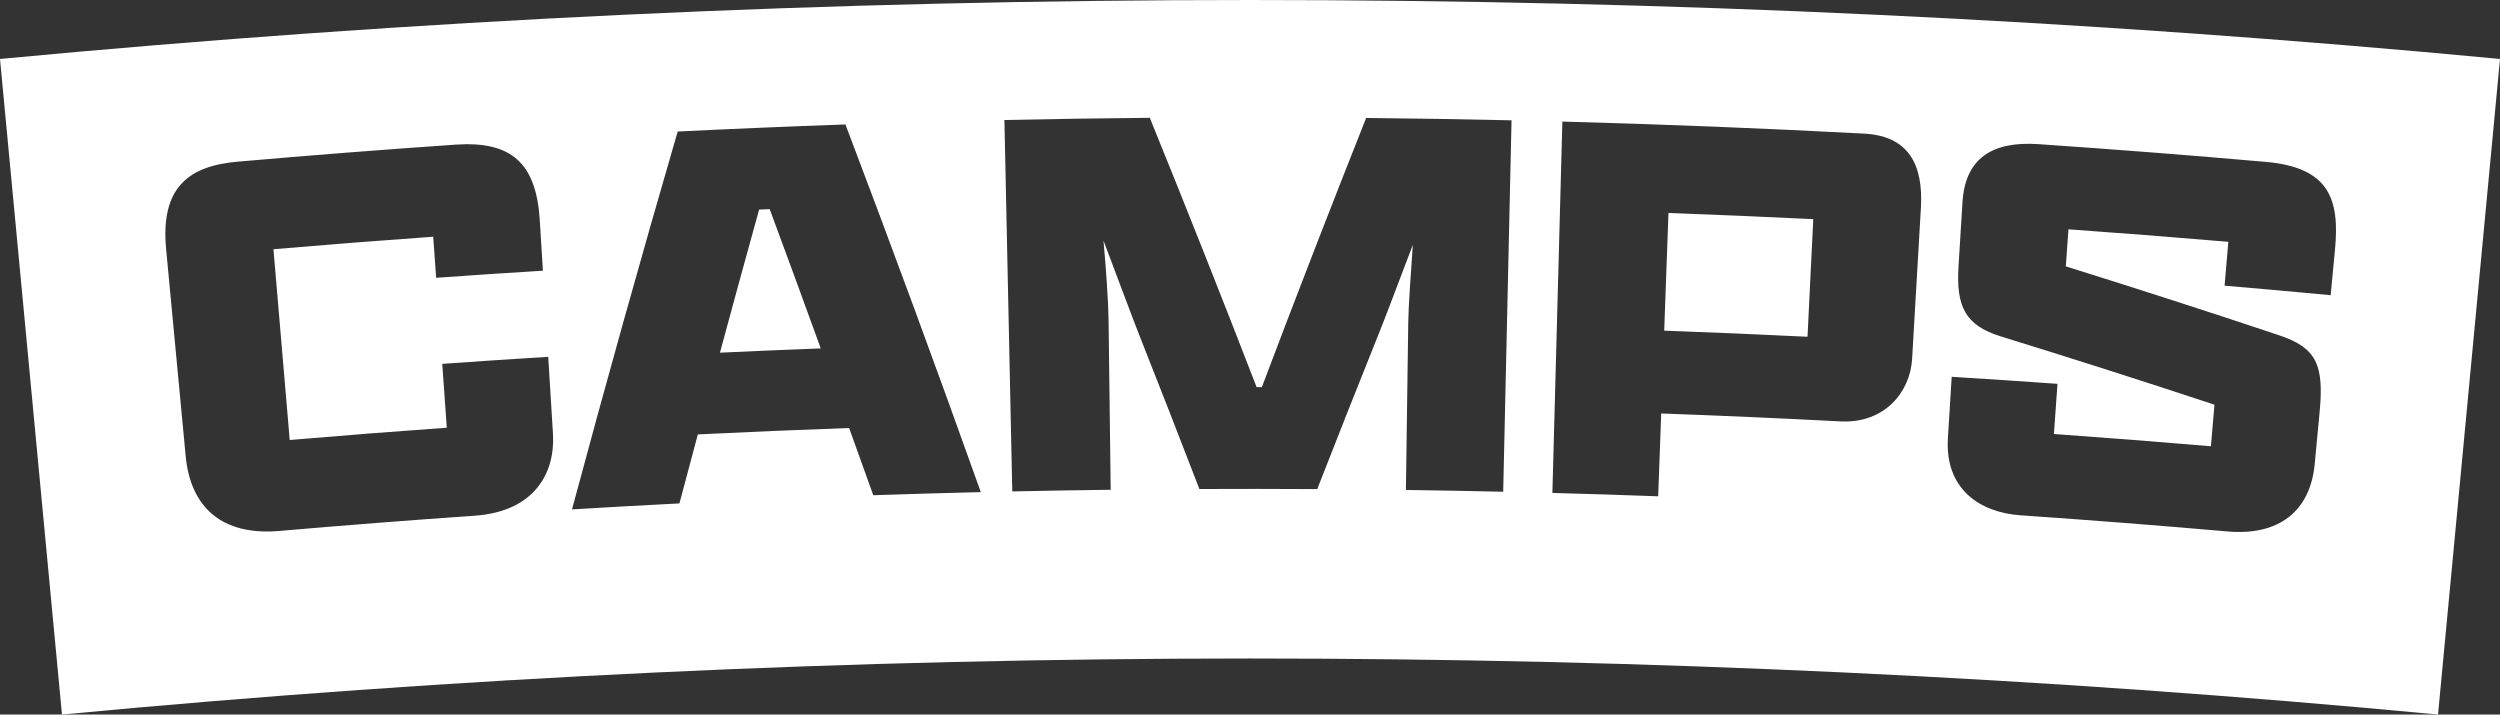 <?xml version="1.0" encoding="UTF-8"?><svg id="b" xmlns="http://www.w3.org/2000/svg" width="1042.33" height="297.91" viewBox="0 0 1042.33 297.91"><rect x="0" y="0" width="1042.33" height="297.91" fill="#333333" stroke="none"/><g id="c"><path d="m320.91,87.2c-1.47.06-2.94.13-4.41.19-5.52,19.87-10.96,39.75-16.33,59.65,14.01-.66,28.02-1.25,42.03-1.78-7.02-19.37-14.12-38.72-21.29-58.06Zm0,0c-1.47.06-2.94.13-4.41.19-5.52,19.87-10.96,39.75-16.33,59.65,14.01-.66,28.02-1.25,42.03-1.78-7.02-19.37-14.12-38.72-21.29-58.06Zm0,0c-1.47.06-2.94.13-4.41.19-5.52,19.87-10.96,39.75-16.33,59.65,14.01-.66,28.02-1.25,42.03-1.78-7.02-19.37-14.12-38.72-21.29-58.06Zm374.73,1.6c-.59,16.35-1.19,32.71-1.78,49.06,19.92.72,39.84,1.57,59.75,2.54.8-16.34,1.6-32.68,2.4-49.03-20.12-.98-40.24-1.84-60.37-2.57Zm0,0c-.59,16.35-1.19,32.71-1.78,49.06,19.92.72,39.84,1.57,59.75,2.54.8-16.34,1.6-32.68,2.4-49.03-20.12-.98-40.24-1.84-60.37-2.57Zm-374.73-1.6c-1.47.06-2.94.13-4.41.19-5.52,19.87-10.96,39.75-16.33,59.65,14.01-.66,28.02-1.25,42.03-1.78-7.02-19.37-14.12-38.72-21.29-58.06ZM0,24.58c8.62,91.11,17.23,182.22,25.84,273.33,329.48-31.15,661.17-31.15,990.65,0,8.61-91.11,17.22-182.22,25.84-273.33C695.66-8.19,346.67-8.19,0,24.58Zm197.75,190.45c-27.07,1.88-54.12,3.99-81.16,6.33-24.25,2.12-37.15-10.02-39.17-31.14-2.72-28.79-5.44-57.57-8.16-86.36-2.46-25.85,9.59-34.68,29.76-36.45,30.31-2.65,60.63-5.02,90.98-7.11,23.39-1.59,33.6,7.85,35.06,31.63.43,6.97.86,13.95,1.29,20.93-14.84.92-29.68,1.9-44.51,2.96-.41-5.71-.82-11.41-1.22-17.12-22.21,1.58-44.42,3.32-66.61,5.21,2.26,26.51,4.52,53.03,6.78,79.54,21.82-1.86,43.65-3.56,65.49-5.12-.63-8.87-1.26-17.75-1.89-26.62,14.72-1.05,29.45-2.03,44.18-2.94.66,10.7,1.32,21.41,1.98,32.11.97,15.95-7.34,32.41-32.8,34.15Zm166.35-8.55c-3.34-9.35-6.7-18.69-10.07-28.03-21.03.75-42.06,1.64-63.08,2.67-2.58,9.59-5.13,19.18-7.67,28.77-14.94.76-29.87,1.59-44.8,2.5,14.12-52.58,28.8-105.1,44.07-157.55,23.3-1.15,46.62-2.13,69.94-2.95,19.37,50.99,38.19,102.09,56.44,153.29-14.94.36-29.89.79-44.83,1.3Zm262.63-1.46c-13.52-.31-27.04-.55-40.56-.74.32-23.19.65-46.38.97-69.57.1-7.15,1-19.53,1.91-32.63-6.33,16.6-11.83,31.31-14.56,37.95-8.54,21.27-16.97,42.57-25.29,63.89-16.38-.1-32.76-.11-49.14-.04-8.21-21.33-16.53-42.64-24.96-63.92-2.73-6.89-8.46-22.32-15.02-39.63,1.14,12.85,2.02,25.24,2.12,33.34.29,23.51.59,47.02.88,70.53-13.68.17-27.35.4-41.03.69-1.09-51.62-2.19-103.24-3.28-154.86,20.2-.43,40.41-.73,60.62-.91,15.19,37.36,30.04,74.8,44.54,112.3h2.17c14.16-37.48,28.66-74.89,43.49-112.24,20.21.2,40.41.53,60.62.98-1.16,51.62-2.32,103.24-3.48,154.86Zm174.16-118.4c-1.22,21.01-2.44,42.03-3.67,63.04-.82,13.8-11.46,27-29.93,26.03-24.89-1.3-49.78-2.4-74.68-3.3-.42,11.51-.84,23.02-1.26,34.53-14.7-.54-29.41-1-44.11-1.4,1.38-51.61,2.77-103.22,4.16-154.83,41.97,1.13,83.92,2.8,125.86,5.02,18.23.97,24.71,12.6,23.63,30.91Zm172.64,17.48c-.6,6.33-1.2,12.65-1.8,18.98-14.74-1.39-29.48-2.72-44.23-3.97.52-6.1,1.04-12.19,1.56-18.29-22.21-1.89-44.42-3.63-66.65-5.21-.37,5.15-.73,10.3-1.1,15.45,29.76,9.29,59.37,18.85,88.83,28.69,15.87,5.27,18.84,12.52,16.97,32.2-.68,7.2-1.36,14.39-2.04,21.59-1.88,19.7-15.08,29.9-36.23,28.05-28.79-2.51-57.59-4.76-86.4-6.74-16.89-1.16-31.59-10.9-30.3-32.07.53-8.56,1.06-17.12,1.58-25.68,14.71.91,29.41,1.88,44.11,2.93-.5,6.97-1,13.94-1.49,20.92,21.83,1.55,43.65,3.26,65.46,5.11.49-5.77.98-11.55,1.48-17.33-29.54-9.77-59.24-19.26-89.08-28.47-14.77-4.55-18.66-12.41-17.64-29.07.55-8.96,1.11-17.91,1.66-26.87,1.13-18.55,12.68-25.5,31.64-24.22,31.65,2.16,63.29,4.62,94.91,7.4,26.56,2.36,30.74,15.74,28.76,36.6Zm-279.67,33.76c19.92.72,39.84,1.57,59.75,2.54.8-16.34,1.6-32.68,2.4-49.03-20.12-.98-40.24-1.84-60.37-2.57-.59,16.35-1.19,32.71-1.78,49.06Zm-377.36-50.47c-5.52,19.87-10.96,39.75-16.33,59.65,14.01-.66,28.02-1.25,42.03-1.78-7.02-19.37-14.12-38.72-21.29-58.06-1.47.06-2.94.13-4.41.19Zm4.41-.19c-1.47.06-2.94.13-4.41.19-5.52,19.87-10.96,39.75-16.33,59.65,14.01-.66,28.02-1.25,42.03-1.78-7.02-19.37-14.12-38.72-21.29-58.06Zm0,0c-1.47.06-2.94.13-4.41.19-5.52,19.87-10.96,39.75-16.33,59.65,14.01-.66,28.02-1.25,42.03-1.78-7.02-19.37-14.12-38.72-21.29-58.06Z" fill="#fff" stroke-width="0"/></g></svg>